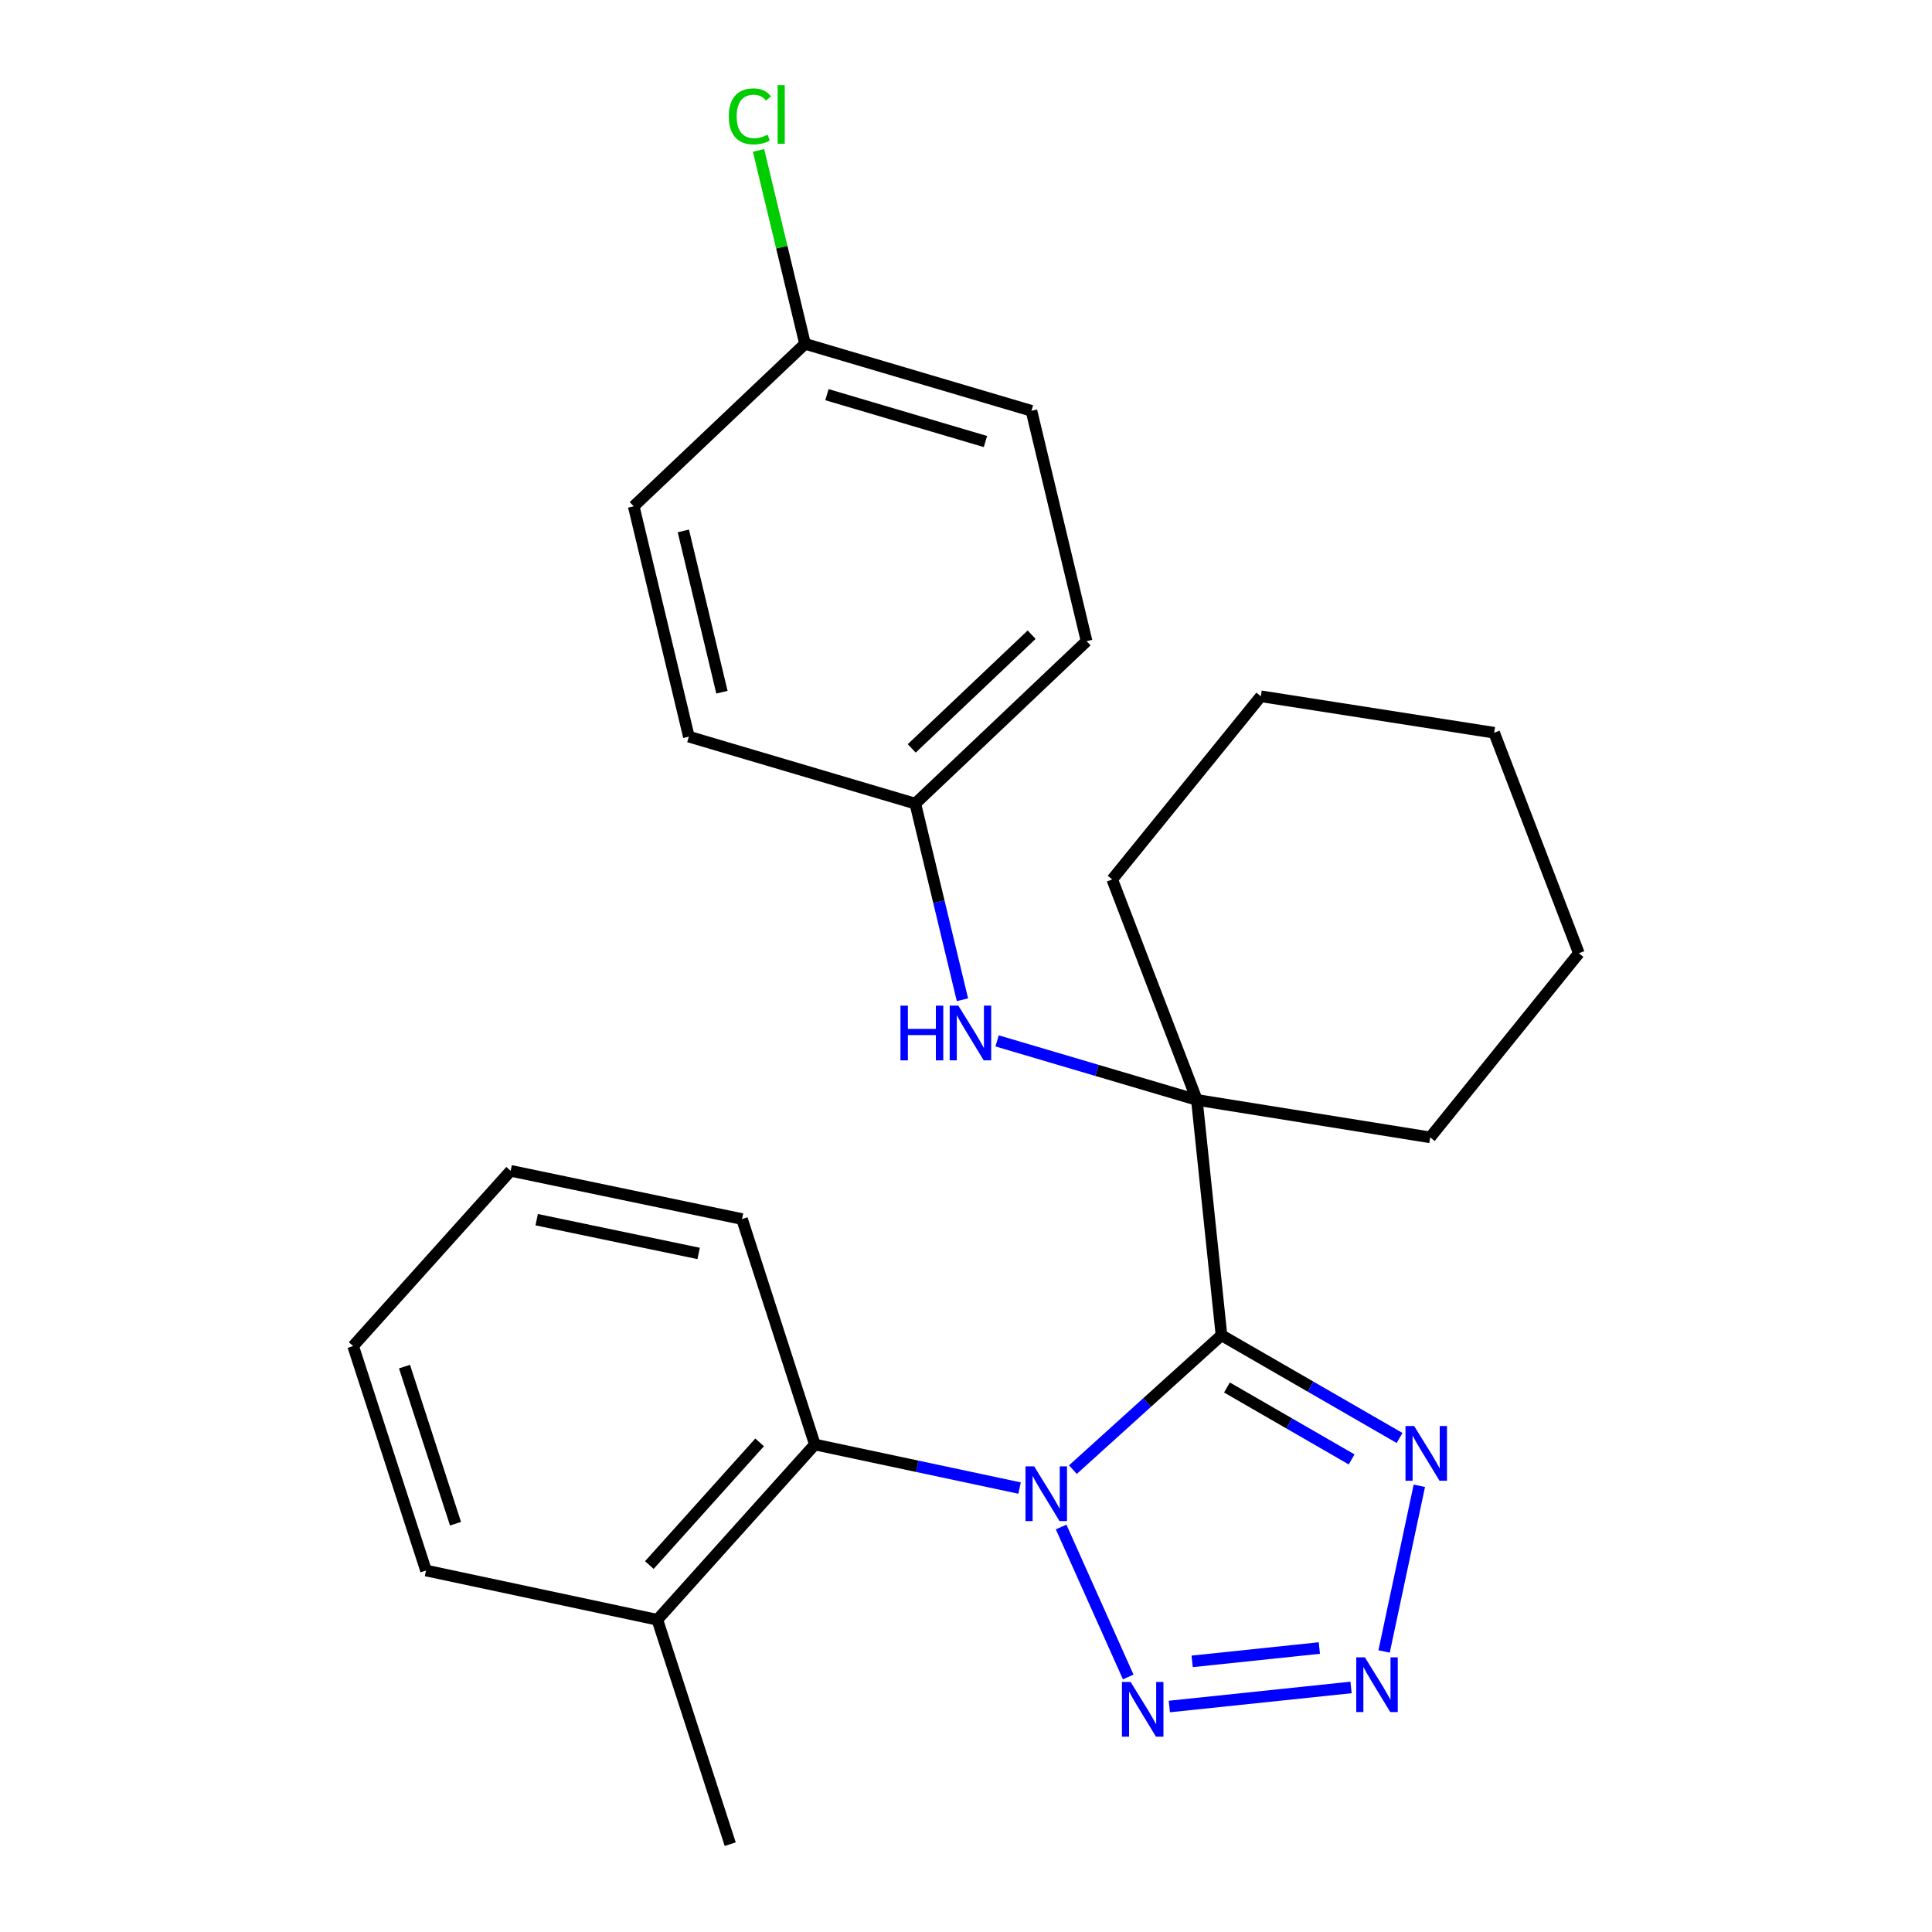 <?xml version='1.0' encoding='iso-8859-1'?>
<svg version='1.1' baseProfile='full'
              xmlns='http://www.w3.org/2000/svg'
                      xmlns:rdkit='http://www.rdkit.org/xml'
                      xmlns:xlink='http://www.w3.org/1999/xlink'
                  xml:space='preserve'
width='1000px' height='1000px' viewBox='0 0 1000 1000'>
<!-- END OF HEADER -->
<rect style='opacity:1.0;fill:#FFFFFF;stroke:none' width='1000' height='1000' x='0' y='0'> </rect>
<path class='bond-0' d='M 555.333,760.678 L 593.785,725.901' style='fill:none;fill-rule:evenodd;stroke:#0000FF;stroke-width:6px;stroke-linecap:butt;stroke-linejoin:miter;stroke-opacity:1' />
<path class='bond-0' d='M 593.785,725.901 L 632.236,691.124' style='fill:none;fill-rule:evenodd;stroke:#000000;stroke-width:6px;stroke-linecap:butt;stroke-linejoin:miter;stroke-opacity:1' />
<path class='bond-1' d='M 549.238,790.372 L 583.967,867.996' style='fill:none;fill-rule:evenodd;stroke:#0000FF;stroke-width:6px;stroke-linecap:butt;stroke-linejoin:miter;stroke-opacity:1' />
<path class='bond-5' d='M 527.734,770.22 L 474.753,758.947' style='fill:none;fill-rule:evenodd;stroke:#0000FF;stroke-width:6px;stroke-linecap:butt;stroke-linejoin:miter;stroke-opacity:1' />
<path class='bond-5' d='M 474.753,758.947 L 421.771,747.675' style='fill:none;fill-rule:evenodd;stroke:#000000;stroke-width:6px;stroke-linecap:butt;stroke-linejoin:miter;stroke-opacity:1' />
<path class='bond-3' d='M 632.236,691.124 L 678.329,717.712' style='fill:none;fill-rule:evenodd;stroke:#000000;stroke-width:6px;stroke-linecap:butt;stroke-linejoin:miter;stroke-opacity:1' />
<path class='bond-3' d='M 678.329,717.712 L 724.422,744.3' style='fill:none;fill-rule:evenodd;stroke:#0000FF;stroke-width:6px;stroke-linecap:butt;stroke-linejoin:miter;stroke-opacity:1' />
<path class='bond-3' d='M 635.067,718.165 L 667.332,736.777' style='fill:none;fill-rule:evenodd;stroke:#000000;stroke-width:6px;stroke-linecap:butt;stroke-linejoin:miter;stroke-opacity:1' />
<path class='bond-3' d='M 667.332,736.777 L 699.597,755.388' style='fill:none;fill-rule:evenodd;stroke:#0000FF;stroke-width:6px;stroke-linecap:butt;stroke-linejoin:miter;stroke-opacity:1' />
<path class='bond-4' d='M 632.236,691.124 L 619.496,569.318' style='fill:none;fill-rule:evenodd;stroke:#000000;stroke-width:6px;stroke-linecap:butt;stroke-linejoin:miter;stroke-opacity:1' />
<path class='bond-2' d='M 605.248,883.294 L 699.298,873.423' style='fill:none;fill-rule:evenodd;stroke:#0000FF;stroke-width:6px;stroke-linecap:butt;stroke-linejoin:miter;stroke-opacity:1' />
<path class='bond-2' d='M 617.058,859.925 L 682.893,853.015' style='fill:none;fill-rule:evenodd;stroke:#0000FF;stroke-width:6px;stroke-linecap:butt;stroke-linejoin:miter;stroke-opacity:1' />
<path class='bond-25' d='M 716.404,854.792 L 734.65,769.041' style='fill:none;fill-rule:evenodd;stroke:#0000FF;stroke-width:6px;stroke-linecap:butt;stroke-linejoin:miter;stroke-opacity:1' />
<path class='bond-6' d='M 619.496,569.318 L 567.795,554.037' style='fill:none;fill-rule:evenodd;stroke:#000000;stroke-width:6px;stroke-linecap:butt;stroke-linejoin:miter;stroke-opacity:1' />
<path class='bond-6' d='M 567.795,554.037 L 516.094,538.756' style='fill:none;fill-rule:evenodd;stroke:#0000FF;stroke-width:6px;stroke-linecap:butt;stroke-linejoin:miter;stroke-opacity:1' />
<path class='bond-11' d='M 619.496,569.318 L 740.263,588.698' style='fill:none;fill-rule:evenodd;stroke:#000000;stroke-width:6px;stroke-linecap:butt;stroke-linejoin:miter;stroke-opacity:1' />
<path class='bond-12' d='M 619.496,569.318 L 575.686,455.19' style='fill:none;fill-rule:evenodd;stroke:#000000;stroke-width:6px;stroke-linecap:butt;stroke-linejoin:miter;stroke-opacity:1' />
<path class='bond-7' d='M 421.771,747.675 L 340.24,838.388' style='fill:none;fill-rule:evenodd;stroke:#000000;stroke-width:6px;stroke-linecap:butt;stroke-linejoin:miter;stroke-opacity:1' />
<path class='bond-7' d='M 393.172,746.57 L 336.101,810.069' style='fill:none;fill-rule:evenodd;stroke:#000000;stroke-width:6px;stroke-linecap:butt;stroke-linejoin:miter;stroke-opacity:1' />
<path class='bond-17' d='M 421.771,747.675 L 384.075,630.979' style='fill:none;fill-rule:evenodd;stroke:#000000;stroke-width:6px;stroke-linecap:butt;stroke-linejoin:miter;stroke-opacity:1' />
<path class='bond-8' d='M 498.161,517.466 L 485.961,466.709' style='fill:none;fill-rule:evenodd;stroke:#0000FF;stroke-width:6px;stroke-linecap:butt;stroke-linejoin:miter;stroke-opacity:1' />
<path class='bond-8' d='M 485.961,466.709 L 473.761,415.953' style='fill:none;fill-rule:evenodd;stroke:#000000;stroke-width:6px;stroke-linecap:butt;stroke-linejoin:miter;stroke-opacity:1' />
<path class='bond-18' d='M 340.24,838.388 L 377.961,954.545' style='fill:none;fill-rule:evenodd;stroke:#000000;stroke-width:6px;stroke-linecap:butt;stroke-linejoin:miter;stroke-opacity:1' />
<path class='bond-19' d='M 340.24,838.388 L 220.5,812.894' style='fill:none;fill-rule:evenodd;stroke:#000000;stroke-width:6px;stroke-linecap:butt;stroke-linejoin:miter;stroke-opacity:1' />
<path class='bond-13' d='M 473.761,415.953 L 562.419,331.867' style='fill:none;fill-rule:evenodd;stroke:#000000;stroke-width:6px;stroke-linecap:butt;stroke-linejoin:miter;stroke-opacity:1' />
<path class='bond-13' d='M 471.914,387.371 L 533.975,328.511' style='fill:none;fill-rule:evenodd;stroke:#000000;stroke-width:6px;stroke-linecap:butt;stroke-linejoin:miter;stroke-opacity:1' />
<path class='bond-14' d='M 473.761,415.953 L 356.551,381.289' style='fill:none;fill-rule:evenodd;stroke:#000000;stroke-width:6px;stroke-linecap:butt;stroke-linejoin:miter;stroke-opacity:1' />
<path class='bond-9' d='M 416.684,177.977 L 533.881,212.628' style='fill:none;fill-rule:evenodd;stroke:#000000;stroke-width:6px;stroke-linecap:butt;stroke-linejoin:miter;stroke-opacity:1' />
<path class='bond-9' d='M 428.024,204.28 L 510.062,228.536' style='fill:none;fill-rule:evenodd;stroke:#000000;stroke-width:6px;stroke-linecap:butt;stroke-linejoin:miter;stroke-opacity:1' />
<path class='bond-10' d='M 416.684,177.977 L 404.65,127.91' style='fill:none;fill-rule:evenodd;stroke:#000000;stroke-width:6px;stroke-linecap:butt;stroke-linejoin:miter;stroke-opacity:1' />
<path class='bond-10' d='M 404.65,127.91 L 392.615,77.844' style='fill:none;fill-rule:evenodd;stroke:#00CC00;stroke-width:6px;stroke-linecap:butt;stroke-linejoin:miter;stroke-opacity:1' />
<path class='bond-28' d='M 416.684,177.977 L 328.013,262.05' style='fill:none;fill-rule:evenodd;stroke:#000000;stroke-width:6px;stroke-linecap:butt;stroke-linejoin:miter;stroke-opacity:1' />
<path class='bond-20' d='M 740.263,588.698 L 817.22,493.4' style='fill:none;fill-rule:evenodd;stroke:#000000;stroke-width:6px;stroke-linecap:butt;stroke-linejoin:miter;stroke-opacity:1' />
<path class='bond-21' d='M 575.686,455.19 L 652.607,360.393' style='fill:none;fill-rule:evenodd;stroke:#000000;stroke-width:6px;stroke-linecap:butt;stroke-linejoin:miter;stroke-opacity:1' />
<path class='bond-15' d='M 562.419,331.867 L 533.881,212.628' style='fill:none;fill-rule:evenodd;stroke:#000000;stroke-width:6px;stroke-linecap:butt;stroke-linejoin:miter;stroke-opacity:1' />
<path class='bond-16' d='M 356.551,381.289 L 328.013,262.05' style='fill:none;fill-rule:evenodd;stroke:#000000;stroke-width:6px;stroke-linecap:butt;stroke-linejoin:miter;stroke-opacity:1' />
<path class='bond-16' d='M 373.675,358.281 L 353.698,274.813' style='fill:none;fill-rule:evenodd;stroke:#000000;stroke-width:6px;stroke-linecap:butt;stroke-linejoin:miter;stroke-opacity:1' />
<path class='bond-22' d='M 384.075,630.979 L 264.31,606.011' style='fill:none;fill-rule:evenodd;stroke:#000000;stroke-width:6px;stroke-linecap:butt;stroke-linejoin:miter;stroke-opacity:1' />
<path class='bond-22' d='M 361.618,648.78 L 277.783,631.302' style='fill:none;fill-rule:evenodd;stroke:#000000;stroke-width:6px;stroke-linecap:butt;stroke-linejoin:miter;stroke-opacity:1' />
<path class='bond-26' d='M 220.5,812.894 L 182.78,696.724' style='fill:none;fill-rule:evenodd;stroke:#000000;stroke-width:6px;stroke-linecap:butt;stroke-linejoin:miter;stroke-opacity:1' />
<path class='bond-26' d='M 235.775,788.672 L 209.371,707.353' style='fill:none;fill-rule:evenodd;stroke:#000000;stroke-width:6px;stroke-linecap:butt;stroke-linejoin:miter;stroke-opacity:1' />
<path class='bond-27' d='M 817.22,493.4 L 773.374,379.26' style='fill:none;fill-rule:evenodd;stroke:#000000;stroke-width:6px;stroke-linecap:butt;stroke-linejoin:miter;stroke-opacity:1' />
<path class='bond-24' d='M 652.607,360.393 L 773.374,379.26' style='fill:none;fill-rule:evenodd;stroke:#000000;stroke-width:6px;stroke-linecap:butt;stroke-linejoin:miter;stroke-opacity:1' />
<path class='bond-23' d='M 264.31,606.011 L 182.78,696.724' style='fill:none;fill-rule:evenodd;stroke:#000000;stroke-width:6px;stroke-linecap:butt;stroke-linejoin:miter;stroke-opacity:1' />
<path  class='atom-0' d='M 535.276 758.996
L 544.556 773.996
Q 545.476 775.476, 546.956 778.156
Q 548.436 780.836, 548.516 780.996
L 548.516 758.996
L 552.276 758.996
L 552.276 787.316
L 548.396 787.316
L 538.436 770.916
Q 537.276 768.996, 536.036 766.796
Q 534.836 764.596, 534.476 763.916
L 534.476 787.316
L 530.796 787.316
L 530.796 758.996
L 535.276 758.996
' fill='#0000FF'/>
<path  class='atom-2' d='M 585.199 870.581
L 594.479 885.581
Q 595.399 887.061, 596.879 889.741
Q 598.359 892.421, 598.439 892.581
L 598.439 870.581
L 602.199 870.581
L 602.199 898.901
L 598.319 898.901
L 588.359 882.501
Q 587.199 880.581, 585.959 878.381
Q 584.759 876.181, 584.399 875.501
L 584.399 898.901
L 580.719 898.901
L 580.719 870.581
L 585.199 870.581
' fill='#0000FF'/>
<path  class='atom-3' d='M 706.48 857.852
L 715.76 872.852
Q 716.68 874.332, 718.16 877.012
Q 719.64 879.692, 719.72 879.852
L 719.72 857.852
L 723.48 857.852
L 723.48 886.172
L 719.6 886.172
L 709.64 869.772
Q 708.48 867.852, 707.24 865.652
Q 706.04 863.452, 705.68 862.772
L 705.68 886.172
L 702 886.172
L 702 857.852
L 706.48 857.852
' fill='#0000FF'/>
<path  class='atom-4' d='M 731.961 738.1
L 741.241 753.1
Q 742.161 754.58, 743.641 757.26
Q 745.121 759.94, 745.201 760.1
L 745.201 738.1
L 748.961 738.1
L 748.961 766.42
L 745.081 766.42
L 735.121 750.02
Q 733.961 748.1, 732.721 745.9
Q 731.521 743.7, 731.161 743.02
L 731.161 766.42
L 727.481 766.42
L 727.481 738.1
L 731.961 738.1
' fill='#0000FF'/>
<path  class='atom-7' d='M 466.079 520.518
L 469.919 520.518
L 469.919 532.558
L 484.399 532.558
L 484.399 520.518
L 488.239 520.518
L 488.239 548.838
L 484.399 548.838
L 484.399 535.758
L 469.919 535.758
L 469.919 548.838
L 466.079 548.838
L 466.079 520.518
' fill='#0000FF'/>
<path  class='atom-7' d='M 496.039 520.518
L 505.319 535.518
Q 506.239 536.998, 507.719 539.678
Q 509.199 542.358, 509.279 542.518
L 509.279 520.518
L 513.039 520.518
L 513.039 548.838
L 509.159 548.838
L 499.199 532.438
Q 498.039 530.518, 496.799 528.318
Q 495.599 526.118, 495.239 525.438
L 495.239 548.838
L 491.559 548.838
L 491.559 520.518
L 496.039 520.518
' fill='#0000FF'/>
<path  class='atom-11' d='M 377.226 60.231
Q 377.226 53.191, 380.506 49.511
Q 383.826 45.791, 390.106 45.791
Q 395.946 45.791, 399.066 49.911
L 396.426 52.071
Q 394.146 49.071, 390.106 49.071
Q 385.826 49.071, 383.546 51.951
Q 381.306 54.791, 381.306 60.231
Q 381.306 65.831, 383.626 68.711
Q 385.986 71.591, 390.546 71.591
Q 393.666 71.591, 397.306 69.711
L 398.426 72.711
Q 396.946 73.671, 394.706 74.231
Q 392.466 74.791, 389.986 74.791
Q 383.826 74.791, 380.506 71.031
Q 377.226 67.271, 377.226 60.231
' fill='#00CC00'/>
<path  class='atom-11' d='M 402.506 44.071
L 406.186 44.071
L 406.186 74.431
L 402.506 74.431
L 402.506 44.071
' fill='#00CC00'/>
</svg>
